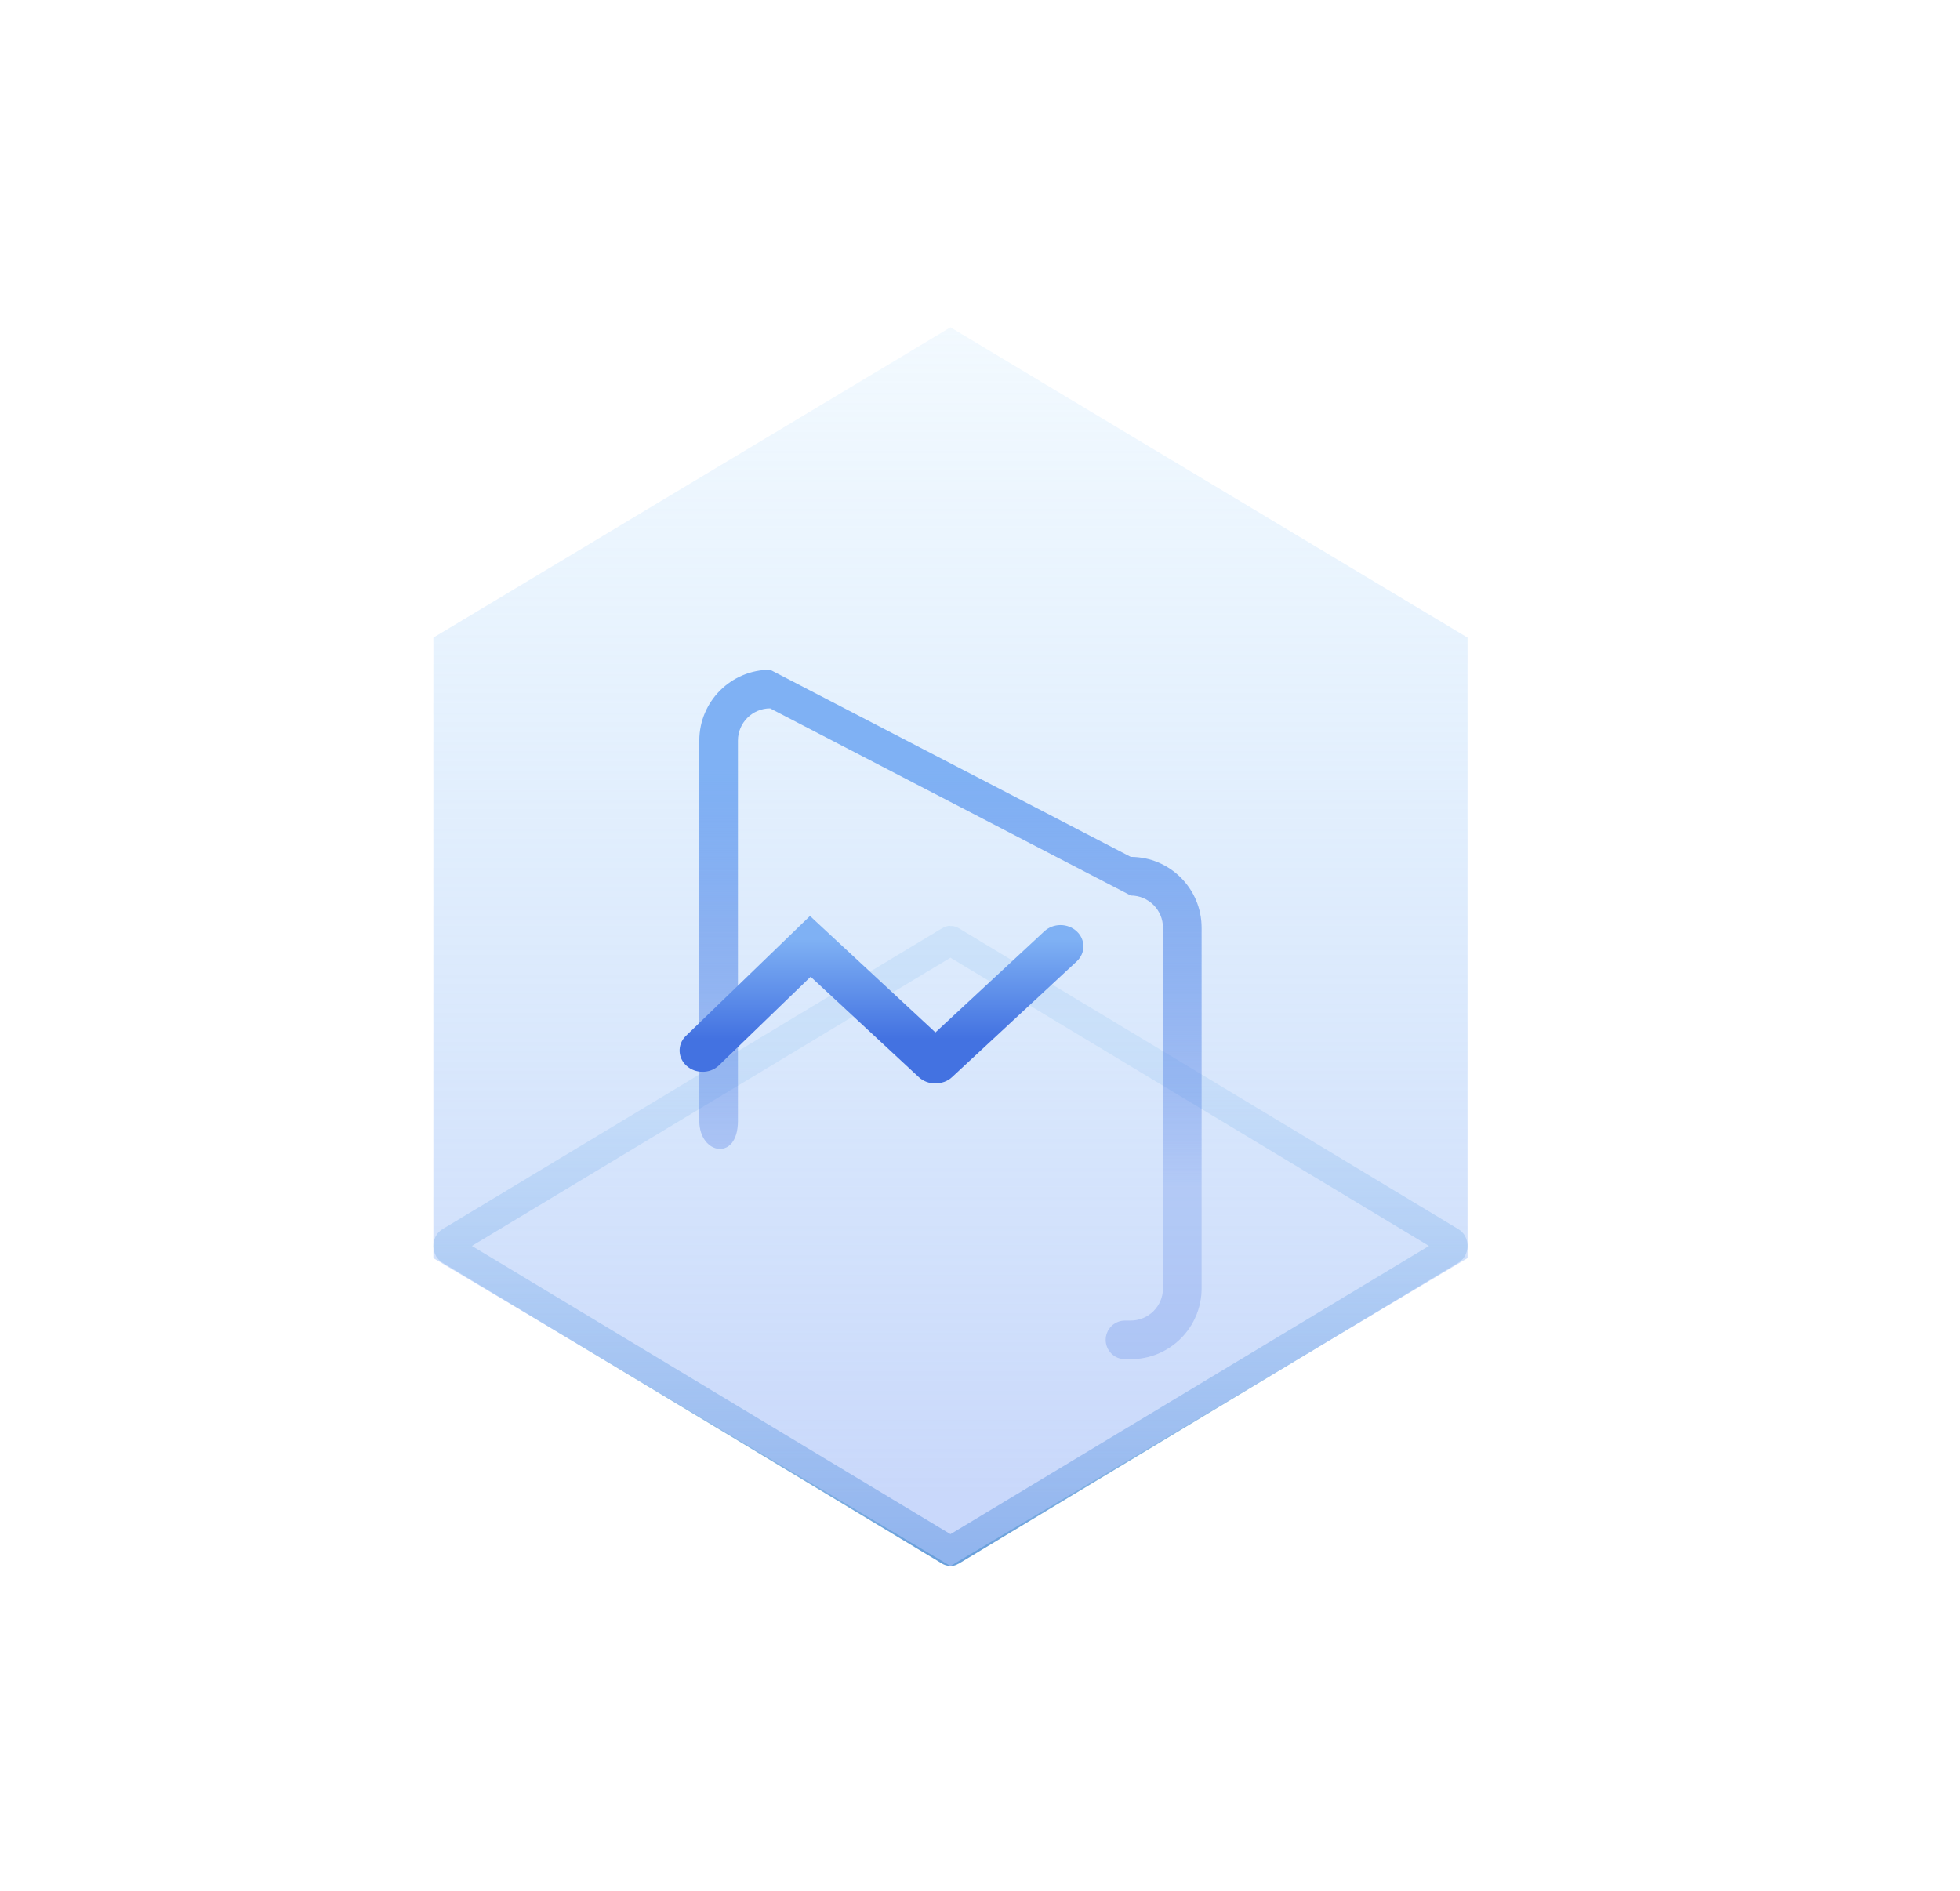 <?xml version="1.0" encoding="UTF-8"?>
<svg width="199px" height="192px" viewBox="0 0 199 192" version="1.1" xmlns="http://www.w3.org/2000/svg" xmlns:xlink="http://www.w3.org/1999/xlink">
    <!-- Generator: Sketch 51.3 (57544) - http://www.bohemiancoding.com/sketch -->
    <title>Solution_fund Copy</title>
    <desc>Created with Sketch.</desc>
    <defs>
        <linearGradient x1="50%" y1="20.946%" x2="50%" y2="100%" id="linearGradient-1">
            <stop stop-color="#A2CEEF" stop-opacity="0.318" offset="0%"></stop>
            <stop stop-color="#69A0DB" offset="100%"></stop>
        </linearGradient>
        <linearGradient x1="48.606%" y1="0%" x2="48.606%" y2="93.868%" id="linearGradient-2">
            <stop stop-color="#ACDAFB" stop-opacity="0.243" offset="0%"></stop>
            <stop stop-color="#A9C1F8" offset="100%"></stop>
        </linearGradient>
        <linearGradient x1="50%" y1="74.836%" x2="50%" y2="13.857%" id="linearGradient-3">
            <stop stop-color="#4372E1" stop-opacity="0.233" offset="0%"></stop>
            <stop stop-color="#7FB1F4" offset="100%"></stop>
        </linearGradient>
        <linearGradient x1="50%" y1="73.397%" x2="50%" y2="13.857%" id="linearGradient-4">
            <stop stop-color="#4372E1" offset="0%"></stop>
            <stop stop-color="#7FB1F4" offset="100%"></stop>
        </linearGradient>
    </defs>
    <g id="20190815-资金存管banner" stroke="none" stroke-width="1" fill="none" fill-rule="evenodd">
        <g id="Solution_fund" transform="translate(-1030, -1399)">
            <g id="Group-8" transform="translate(994, 1432)">
                <g id="zhuanyetuantui" transform="translate(80, 0)">
                    <path d="M52.556,62.519 C52.515,62.494 52.485,62.494 52.444,62.519 L1.682,93.094 C1.638,93.12 1.593,93.17 1.558,93.241 C1.435,93.491 1.52,93.809 1.682,93.906 L52.444,124.481 C52.485,124.506 52.515,124.506 52.556,124.481 L103.318,93.906 C103.362,93.88 103.407,93.83 103.442,93.759 C103.565,93.509 103.48,93.191 103.318,93.094 L52.556,62.519 Z" id="Rectangle-15-Copy" stroke="url(#linearGradient-1)" stroke-width="3"></path>
                    <polygon id="Rectangle-25-Copy" fill-opacity="0.9" fill="url(#linearGradient-2)" opacity="0.699" points="0 31.738 52.5 0.234 105 31.738 105 94.738 52.5 126 0 94.738"></polygon>
                    <path d="M70.808,54 L34.192,35 C30.221,35.003 27.003,38.221 27,42.192 L27,80.808 C27,84.225 30.923,84.963 30.923,80.808 C30.923,78.037 30.923,65.166 30.923,42.192 C30.923,40.39 32.39,38.923 34.192,38.923 L70.808,57.923 C72.61,57.923 74.077,59.39 74.077,61.192 L74.077,97.808 C74.077,99.61 72.61,101.077 70.808,101.077 L70.222,101.077 C69.139,101.077 68.26,101.955 68.26,103.038 C68.26,104.122 69.139,105 70.222,105 L70.808,105 C74.779,104.997 77.997,101.779 78,97.808 C78,83.778 78,75.923 78,74.242 C78,67.787 78,63.437 78,61.192 C77.997,57.221 74.779,54.003 70.808,54 Z" id="Shape" fill="url(#linearGradient-3)"></path>
                    <path d="M65.318,61.557 C64.882,61.152 64.291,60.924 63.674,60.924 C63.057,60.924 62.465,61.152 62.029,61.557 L50.974,71.822 L38.238,60 L25.586,72.228 C24.757,73.096 24.814,74.416 25.715,75.22 C26.616,76.024 28.039,76.024 28.94,75.221 L38.306,66.168 L49.29,76.367 C49.743,76.787 50.338,77 50.933,77 C51.631,77.001 52.223,76.773 52.657,76.367 L65.318,64.611 C65.755,64.206 66,63.657 66,63.084 C66,62.511 65.755,61.962 65.318,61.557 Z" id="Shape" fill="url(#linearGradient-4)"></path>
                </g>
            </g>
        </g>
    </g>
</svg>